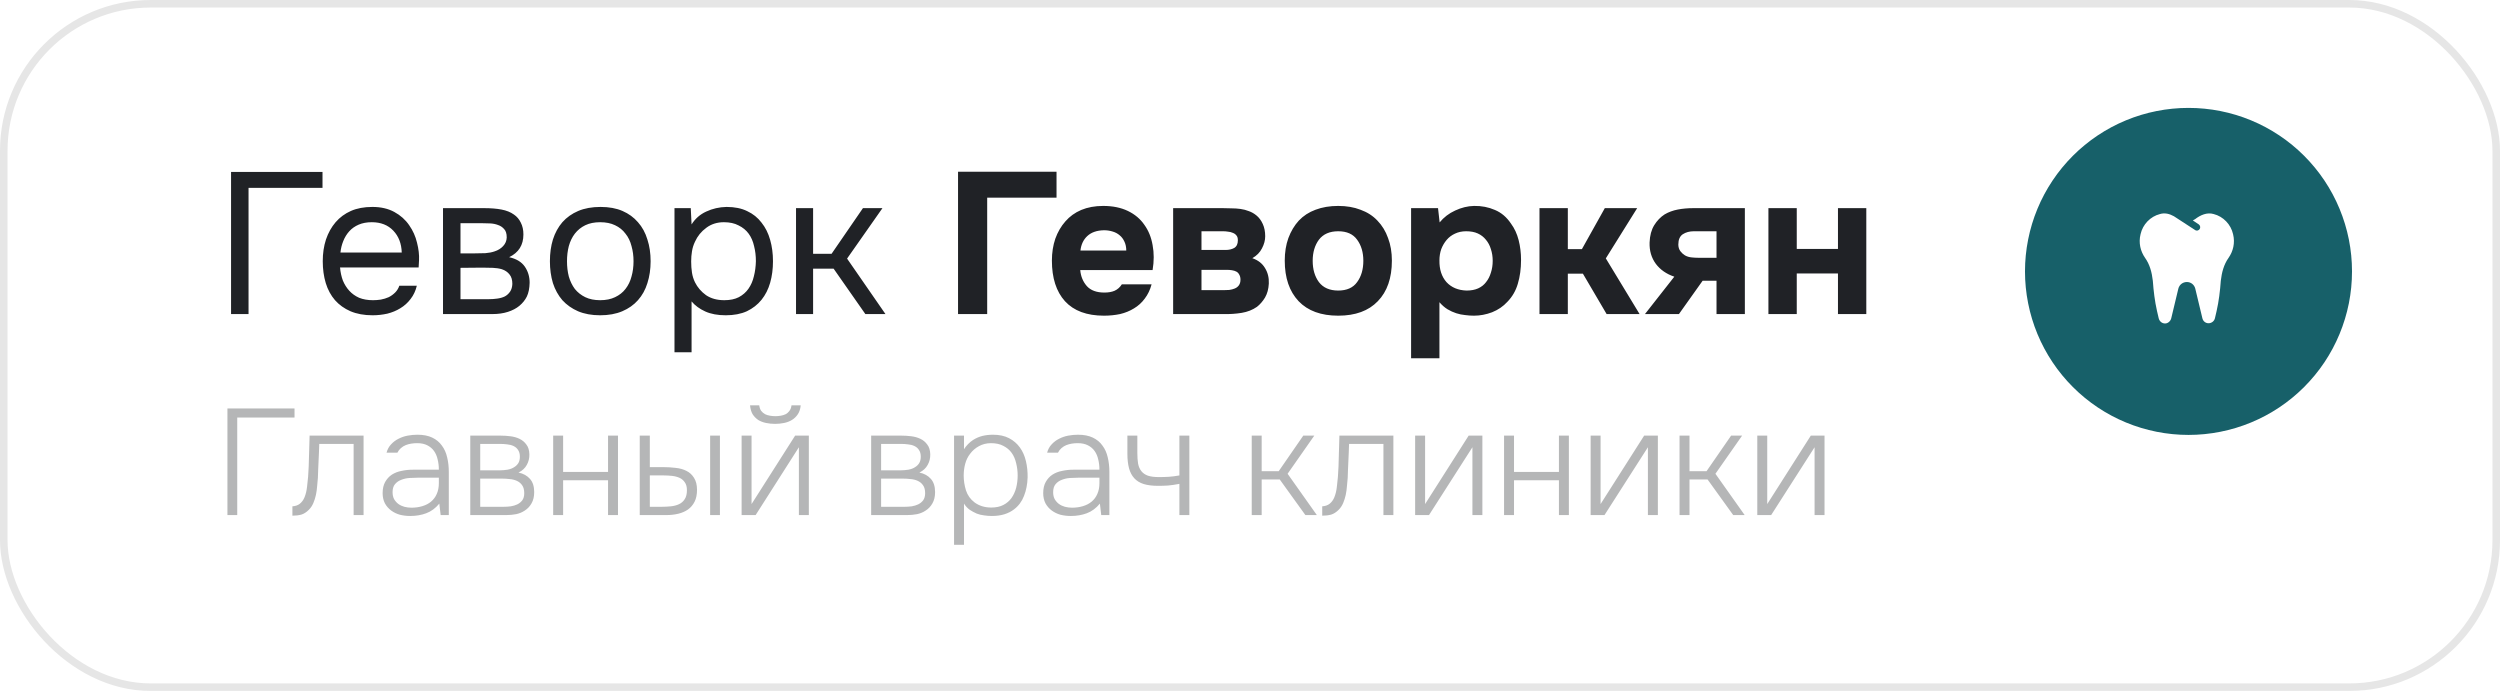 <?xml version="1.0" encoding="UTF-8"?> <svg xmlns="http://www.w3.org/2000/svg" width="199" height="55" viewBox="0 0 199 55" fill="none"> <g filter="url(#filter0_b_74_209)"> <rect width="199" height="55" rx="12" fill="white"></rect> <rect x="0.3" y="0.3" width="198.4" height="54.4" rx="11.7" stroke="black" stroke-opacity="0.1" stroke-width="0.6"></rect> </g> <path d="M18.392 25V13.688H25.672V14.952H19.784V25H18.392ZM27.067 21.288C27.099 21.661 27.174 22.008 27.291 22.328C27.419 22.637 27.59 22.909 27.803 23.144C28.017 23.379 28.278 23.565 28.587 23.704C28.907 23.832 29.275 23.896 29.691 23.896C29.894 23.896 30.102 23.88 30.315 23.848C30.539 23.805 30.747 23.741 30.939 23.656C31.131 23.56 31.302 23.437 31.451 23.288C31.601 23.139 31.713 22.957 31.787 22.744H33.179C33.083 23.149 32.918 23.501 32.683 23.8C32.459 24.099 32.187 24.344 31.867 24.536C31.558 24.728 31.211 24.872 30.827 24.968C30.443 25.053 30.054 25.096 29.659 25.096C28.987 25.096 28.401 24.989 27.899 24.776C27.409 24.563 26.998 24.269 26.667 23.896C26.337 23.512 26.091 23.059 25.931 22.536C25.771 22.003 25.691 21.421 25.691 20.792C25.691 20.163 25.777 19.587 25.947 19.064C26.129 18.531 26.385 18.072 26.715 17.688C27.046 17.304 27.451 17.005 27.931 16.792C28.411 16.579 28.982 16.472 29.643 16.472C30.315 16.472 30.897 16.605 31.387 16.872C31.878 17.139 32.273 17.491 32.571 17.928C32.87 18.355 33.078 18.819 33.195 19.32C33.323 19.821 33.377 20.285 33.355 20.712C33.355 20.808 33.35 20.904 33.339 21C33.339 21.096 33.334 21.192 33.323 21.288H27.067ZM31.979 20.104C31.958 19.389 31.734 18.808 31.307 18.36C30.881 17.912 30.31 17.688 29.595 17.688C29.201 17.688 28.854 17.752 28.555 17.88C28.257 18.008 28.006 18.184 27.803 18.408C27.601 18.632 27.441 18.893 27.323 19.192C27.206 19.48 27.131 19.784 27.099 20.104H31.979ZM35.263 16.568H38.527C39.071 16.568 39.535 16.605 39.919 16.68C40.314 16.755 40.645 16.888 40.911 17.08C41.146 17.24 41.327 17.453 41.455 17.72C41.594 17.987 41.663 18.301 41.663 18.664C41.663 19.507 41.285 20.109 40.527 20.472C41.103 20.6 41.519 20.851 41.775 21.224C42.031 21.597 42.159 22.024 42.159 22.504C42.149 22.952 42.074 23.32 41.935 23.608C41.797 23.885 41.599 24.131 41.343 24.344C41.098 24.547 40.794 24.707 40.431 24.824C40.069 24.941 39.658 25 39.199 25H35.263V16.568ZM36.655 17.768V20.168H37.823C38.09 20.168 38.362 20.163 38.639 20.152C38.917 20.131 39.162 20.083 39.375 20.008C39.642 19.923 39.866 19.784 40.047 19.592C40.229 19.4 40.325 19.171 40.335 18.904C40.335 18.595 40.266 18.371 40.127 18.232C39.999 18.083 39.839 17.976 39.647 17.912C39.455 17.837 39.247 17.795 39.023 17.784C38.799 17.773 38.591 17.768 38.399 17.768H36.655ZM36.655 23.816H38.879C39.125 23.816 39.359 23.8 39.583 23.768C39.818 23.736 40.021 23.677 40.191 23.592C40.362 23.496 40.501 23.368 40.607 23.208C40.714 23.048 40.773 22.845 40.783 22.6C40.783 22.28 40.709 22.029 40.559 21.848C40.41 21.656 40.207 21.517 39.951 21.432C39.738 21.368 39.498 21.331 39.231 21.32C38.965 21.309 38.687 21.304 38.399 21.304L36.655 21.32V23.816ZM47.805 16.472C48.477 16.472 49.059 16.579 49.549 16.792C50.04 17.005 50.451 17.304 50.781 17.688C51.123 18.072 51.373 18.531 51.533 19.064C51.704 19.587 51.789 20.163 51.789 20.792C51.789 21.421 51.704 22.003 51.533 22.536C51.373 23.059 51.123 23.512 50.781 23.896C50.451 24.269 50.035 24.563 49.533 24.776C49.032 24.989 48.445 25.096 47.773 25.096C47.101 25.096 46.515 24.989 46.013 24.776C45.523 24.563 45.107 24.269 44.765 23.896C44.435 23.512 44.184 23.059 44.013 22.536C43.853 22.003 43.773 21.421 43.773 20.792C43.773 20.163 43.853 19.587 44.013 19.064C44.184 18.531 44.435 18.072 44.765 17.688C45.107 17.304 45.528 17.005 46.029 16.792C46.531 16.579 47.123 16.472 47.805 16.472ZM47.773 23.896C48.232 23.896 48.627 23.816 48.957 23.656C49.299 23.496 49.576 23.277 49.789 23C50.013 22.712 50.173 22.381 50.269 22.008C50.376 21.635 50.429 21.229 50.429 20.792C50.429 20.365 50.376 19.965 50.269 19.592C50.173 19.208 50.013 18.877 49.789 18.6C49.576 18.312 49.299 18.088 48.957 17.928C48.627 17.768 48.232 17.688 47.773 17.688C47.315 17.688 46.92 17.768 46.589 17.928C46.259 18.088 45.981 18.312 45.757 18.6C45.544 18.877 45.384 19.208 45.277 19.592C45.181 19.965 45.133 20.365 45.133 20.792C45.133 21.229 45.181 21.635 45.277 22.008C45.384 22.381 45.544 22.712 45.757 23C45.981 23.277 46.259 23.496 46.589 23.656C46.92 23.816 47.315 23.896 47.773 23.896ZM55.049 28.04H53.689V16.568H54.985L55.049 17.864C55.337 17.405 55.726 17.064 56.217 16.84C56.718 16.605 57.257 16.483 57.833 16.472C58.483 16.472 59.033 16.584 59.481 16.808C59.94 17.021 60.318 17.325 60.617 17.72C60.926 18.104 61.156 18.563 61.305 19.096C61.454 19.619 61.529 20.184 61.529 20.792C61.529 21.411 61.454 21.981 61.305 22.504C61.156 23.027 60.926 23.48 60.617 23.864C60.307 24.248 59.918 24.552 59.449 24.776C58.98 24.989 58.419 25.096 57.769 25.096C57.129 25.096 56.585 24.995 56.137 24.792C55.689 24.589 55.326 24.323 55.049 23.992V28.04ZM57.657 23.896C58.115 23.896 58.499 23.816 58.809 23.656C59.129 23.485 59.385 23.261 59.577 22.984C59.779 22.696 59.923 22.365 60.009 21.992C60.105 21.619 60.158 21.219 60.169 20.792C60.169 20.365 60.121 19.965 60.025 19.592C59.94 19.208 59.795 18.877 59.593 18.6C59.39 18.323 59.123 18.104 58.793 17.944C58.473 17.773 58.084 17.688 57.625 17.688C57.081 17.688 56.611 17.837 56.217 18.136C55.822 18.424 55.523 18.792 55.321 19.24C55.203 19.485 55.123 19.741 55.081 20.008C55.038 20.264 55.017 20.531 55.017 20.808C55.017 21.128 55.038 21.427 55.081 21.704C55.123 21.971 55.203 22.227 55.321 22.472C55.523 22.877 55.817 23.219 56.201 23.496C56.596 23.763 57.081 23.896 57.657 23.896ZM63.363 25V16.568H64.723V20.2H66.195L68.691 16.568H70.243L67.427 20.584L70.483 25H68.883L66.355 21.384H64.723V25H63.363ZM76.26 25V13.672H84.1V15.736H78.58V25H76.26ZM87.907 23.288C88.227 23.288 88.499 23.24 88.723 23.144C88.958 23.037 89.15 22.867 89.299 22.632H91.667C91.55 23.069 91.369 23.448 91.123 23.768C90.889 24.088 90.601 24.349 90.259 24.552C89.929 24.755 89.561 24.904 89.155 25C88.75 25.085 88.323 25.128 87.875 25.128C86.51 25.128 85.475 24.744 84.771 23.976C84.078 23.208 83.731 22.131 83.731 20.744C83.731 20.115 83.822 19.533 84.003 19C84.195 18.467 84.462 18.008 84.803 17.624C85.145 17.229 85.566 16.925 86.067 16.712C86.579 16.499 87.161 16.392 87.811 16.392C88.569 16.392 89.225 16.525 89.779 16.792C90.334 17.059 90.771 17.427 91.091 17.896C91.422 18.355 91.641 18.893 91.747 19.512C91.865 20.131 91.865 20.792 91.747 21.496H85.987C86.03 21.997 86.206 22.424 86.515 22.776C86.825 23.117 87.289 23.288 87.907 23.288ZM89.651 19.944C89.651 19.677 89.603 19.443 89.507 19.24C89.411 19.027 89.283 18.856 89.123 18.728C88.963 18.589 88.771 18.488 88.547 18.424C88.334 18.36 88.11 18.328 87.875 18.328C87.31 18.339 86.867 18.493 86.547 18.792C86.238 19.08 86.057 19.464 86.003 19.944H89.651ZM97.318 16.568C97.542 16.568 97.776 16.573 98.022 16.584C98.267 16.584 98.507 16.6 98.742 16.632C98.976 16.664 99.2 16.723 99.414 16.808C99.627 16.883 99.824 16.995 100.006 17.144C100.219 17.315 100.39 17.544 100.518 17.832C100.646 18.109 100.71 18.435 100.71 18.808C100.71 19.128 100.624 19.448 100.454 19.768C100.294 20.088 100.038 20.349 99.686 20.552C100.144 20.712 100.48 20.973 100.694 21.336C100.918 21.699 101.019 22.109 100.998 22.568C100.976 23.005 100.875 23.379 100.694 23.688C100.512 23.987 100.299 24.232 100.054 24.424C99.702 24.669 99.296 24.829 98.838 24.904C98.379 24.979 97.904 25.011 97.414 25H93.382V16.568H97.318ZM97.574 19.896C97.83 19.896 98.054 19.843 98.246 19.736C98.438 19.619 98.534 19.416 98.534 19.128C98.534 18.957 98.496 18.829 98.422 18.744C98.347 18.648 98.251 18.579 98.134 18.536C98.016 18.483 97.888 18.451 97.75 18.44C97.622 18.419 97.494 18.408 97.366 18.408H95.638V19.896H97.574ZM97.414 23.096C97.552 23.096 97.696 23.091 97.846 23.08C98.006 23.059 98.15 23.021 98.278 22.968C98.416 22.915 98.528 22.829 98.614 22.712C98.699 22.595 98.742 22.445 98.742 22.264C98.742 22.104 98.71 21.971 98.646 21.864C98.592 21.757 98.518 21.677 98.422 21.624C98.326 21.571 98.208 21.533 98.07 21.512C97.942 21.491 97.814 21.48 97.686 21.48H95.638V23.096H97.414ZM106.522 25.128C105.157 25.128 104.106 24.744 103.37 23.976C102.634 23.197 102.266 22.12 102.266 20.744C102.266 20.083 102.362 19.485 102.554 18.952C102.757 18.408 103.034 17.944 103.386 17.56C103.749 17.176 104.192 16.888 104.714 16.696C105.248 16.493 105.85 16.392 106.522 16.392C107.184 16.392 107.776 16.493 108.298 16.696C108.832 16.888 109.28 17.176 109.642 17.56C110.016 17.944 110.298 18.408 110.49 18.952C110.693 19.485 110.794 20.083 110.794 20.744C110.794 22.131 110.421 23.208 109.674 23.976C108.938 24.744 107.888 25.128 106.522 25.128ZM106.522 18.408C105.84 18.408 105.328 18.632 104.986 19.08C104.656 19.528 104.49 20.088 104.49 20.76C104.49 21.443 104.656 22.008 104.986 22.456C105.328 22.904 105.84 23.128 106.522 23.128C107.205 23.128 107.706 22.904 108.026 22.456C108.357 22.008 108.522 21.443 108.522 20.76C108.522 20.088 108.357 19.528 108.026 19.08C107.706 18.632 107.205 18.408 106.522 18.408ZM114.595 17.704C114.926 17.299 115.336 16.984 115.827 16.76C116.328 16.525 116.83 16.403 117.331 16.392C117.928 16.381 118.483 16.488 118.995 16.712C119.507 16.925 119.934 17.288 120.275 17.8C120.552 18.173 120.755 18.611 120.883 19.112C121.011 19.613 121.075 20.141 121.075 20.696C121.075 21.389 120.99 22.019 120.819 22.584C120.659 23.139 120.382 23.619 119.987 24.024C119.656 24.387 119.251 24.664 118.771 24.856C118.291 25.037 117.811 25.128 117.331 25.128C117.096 25.128 116.862 25.112 116.627 25.08C116.392 25.059 116.158 25.011 115.923 24.936C115.688 24.861 115.454 24.755 115.219 24.616C114.995 24.477 114.782 24.291 114.579 24.056V28.52H112.323V16.568H114.467L114.595 17.704ZM116.707 18.408C116.376 18.408 116.078 18.472 115.811 18.6C115.555 18.717 115.336 18.883 115.155 19.096C114.974 19.309 114.83 19.555 114.723 19.832C114.627 20.109 114.579 20.408 114.579 20.728C114.568 21.443 114.755 22.019 115.139 22.456C115.534 22.883 116.067 23.107 116.739 23.128C117.102 23.128 117.411 23.069 117.667 22.952C117.923 22.835 118.131 22.669 118.291 22.456C118.462 22.243 118.59 21.992 118.675 21.704C118.771 21.416 118.819 21.101 118.819 20.76C118.819 20.429 118.771 20.12 118.675 19.832C118.59 19.544 118.456 19.293 118.275 19.08C118.104 18.867 117.891 18.701 117.635 18.584C117.379 18.467 117.07 18.408 116.707 18.408ZM124.799 21.784V25H122.543V16.568H124.799V19.832H125.919L127.743 16.568H130.319L127.823 20.568L130.511 25H127.887L125.999 21.784H124.799ZM138.891 16.568V25H136.635V22.344H135.531L133.643 25H130.939L133.275 22.024C132.646 21.811 132.155 21.469 131.803 21C131.451 20.52 131.286 19.955 131.307 19.304C131.328 18.749 131.451 18.291 131.675 17.928C131.899 17.565 132.176 17.277 132.507 17.064C132.816 16.883 133.163 16.755 133.547 16.68C133.931 16.605 134.352 16.568 134.811 16.568H138.891ZM136.635 20.52V18.408H134.827C134.486 18.408 134.192 18.488 133.947 18.648C133.712 18.808 133.595 19.08 133.595 19.464C133.595 19.667 133.648 19.843 133.755 19.992C133.862 20.131 133.984 20.243 134.123 20.328C134.272 20.413 134.443 20.467 134.635 20.488C134.827 20.509 135.014 20.52 135.195 20.52H136.635ZM143.022 19.816H146.302V16.568H148.558V25H146.302V21.768H143.022V25H140.766V16.568H143.022V19.816Z" fill="#080B0F" fill-opacity="0.9"></path> <path d="M18.104 41V32.516H23.444V33.236H18.884V41H18.104ZM28.94 34.676V41H28.148V35.336H25.412C25.404 35.56 25.396 35.788 25.388 36.02L25.328 37.352C25.32 37.576 25.312 37.804 25.304 38.036C25.288 38.244 25.268 38.464 25.244 38.696C25.228 38.928 25.196 39.16 25.148 39.392C25.1 39.616 25.032 39.832 24.944 40.04C24.856 40.248 24.736 40.428 24.584 40.58C24.392 40.772 24.192 40.9 23.984 40.964C23.776 41.02 23.54 41.048 23.276 41.048V40.304C23.516 40.288 23.712 40.22 23.864 40.1C24.024 39.972 24.148 39.804 24.236 39.596C24.34 39.34 24.408 39.06 24.44 38.756C24.48 38.444 24.508 38.18 24.524 37.964C24.564 37.412 24.588 36.864 24.596 36.32C24.612 35.776 24.628 35.228 24.644 34.676H28.94ZM34.969 40.088C34.665 40.456 34.317 40.712 33.925 40.856C33.541 41 33.117 41.072 32.653 41.072C32.373 41.072 32.101 41.04 31.837 40.976C31.581 40.904 31.349 40.792 31.141 40.64C30.933 40.488 30.765 40.296 30.637 40.064C30.517 39.824 30.457 39.556 30.457 39.26C30.457 38.9 30.525 38.6 30.661 38.36C30.797 38.12 30.973 37.928 31.189 37.784C31.413 37.64 31.669 37.54 31.957 37.484C32.245 37.42 32.545 37.388 32.857 37.388H34.933C34.933 37.1 34.901 36.828 34.837 36.572C34.781 36.316 34.685 36.092 34.549 35.9C34.413 35.708 34.233 35.556 34.009 35.444C33.793 35.332 33.525 35.276 33.205 35.276C33.053 35.276 32.897 35.288 32.737 35.312C32.585 35.336 32.437 35.376 32.293 35.432C32.157 35.488 32.029 35.568 31.909 35.672C31.797 35.768 31.705 35.888 31.633 36.032H30.769C30.841 35.768 30.961 35.548 31.129 35.372C31.297 35.188 31.493 35.04 31.717 34.928C31.949 34.808 32.193 34.724 32.449 34.676C32.713 34.628 32.973 34.604 33.229 34.604C33.693 34.604 34.085 34.68 34.405 34.832C34.725 34.984 34.981 35.196 35.173 35.468C35.373 35.732 35.513 36.044 35.593 36.404C35.681 36.764 35.725 37.152 35.725 37.568V41H35.077L34.969 40.088ZM33.265 38.024C33.057 38.024 32.833 38.032 32.593 38.048C32.361 38.064 32.145 38.112 31.945 38.192C31.745 38.264 31.577 38.38 31.441 38.54C31.313 38.692 31.249 38.904 31.249 39.176C31.249 39.392 31.289 39.576 31.369 39.728C31.457 39.88 31.569 40.008 31.705 40.112C31.849 40.216 32.009 40.292 32.185 40.34C32.369 40.388 32.557 40.412 32.749 40.412C33.061 40.412 33.349 40.372 33.613 40.292C33.885 40.212 34.117 40.092 34.309 39.932C34.509 39.764 34.661 39.56 34.765 39.32C34.877 39.072 34.933 38.784 34.933 38.456V38.024H33.265ZM37.434 34.676H39.858C40.098 34.676 40.35 34.692 40.614 34.724C40.886 34.756 41.13 34.824 41.346 34.928C41.57 35.032 41.754 35.184 41.898 35.384C42.05 35.576 42.13 35.836 42.138 36.164C42.146 36.468 42.078 36.748 41.934 37.004C41.798 37.26 41.578 37.464 41.274 37.616C41.658 37.696 41.962 37.864 42.186 38.12C42.41 38.368 42.522 38.72 42.522 39.176C42.522 39.528 42.45 39.828 42.306 40.076C42.17 40.316 41.986 40.508 41.754 40.652C41.562 40.78 41.338 40.872 41.082 40.928C40.826 40.976 40.566 41 40.302 41H37.434V34.676ZM38.226 35.336V37.436H39.834C39.994 37.436 40.182 37.42 40.398 37.388C40.614 37.348 40.798 37.276 40.95 37.172C41.078 37.092 41.182 36.988 41.262 36.86C41.342 36.724 41.382 36.556 41.382 36.356C41.382 36.132 41.334 35.952 41.238 35.816C41.15 35.68 41.03 35.576 40.878 35.504C40.726 35.432 40.558 35.388 40.374 35.372C40.19 35.348 40.006 35.336 39.822 35.336H38.226ZM38.226 40.34H40.098C40.282 40.34 40.47 40.328 40.662 40.304C40.854 40.272 41.026 40.22 41.178 40.148C41.338 40.068 41.47 39.96 41.574 39.824C41.678 39.68 41.73 39.492 41.73 39.26C41.73 38.988 41.674 38.776 41.562 38.624C41.458 38.472 41.318 38.356 41.142 38.276C40.966 38.196 40.77 38.148 40.554 38.132C40.346 38.108 40.138 38.096 39.93 38.096H38.226V40.34ZM44.032 41V34.676H44.824V37.568H48.4V34.676H49.192V41H48.4V38.228H44.824V41H44.032ZM56.527 41V34.676H57.307V41H56.527ZM50.923 34.676H51.727V37.184H52.831C53.151 37.184 53.471 37.204 53.791 37.244C54.111 37.276 54.395 37.356 54.643 37.484C54.891 37.604 55.091 37.788 55.243 38.036C55.403 38.284 55.483 38.6 55.483 38.984C55.483 39.36 55.419 39.676 55.291 39.932C55.163 40.188 54.987 40.396 54.763 40.556C54.547 40.708 54.291 40.82 53.995 40.892C53.699 40.964 53.383 41 53.047 41H50.923V34.676ZM52.663 40.34C52.911 40.34 53.155 40.328 53.395 40.304C53.635 40.28 53.851 40.224 54.043 40.136C54.235 40.048 54.387 39.916 54.499 39.74C54.619 39.564 54.679 39.324 54.679 39.02C54.679 38.756 54.623 38.548 54.511 38.396C54.407 38.236 54.267 38.116 54.091 38.036C53.915 37.956 53.715 37.904 53.491 37.88C53.275 37.856 53.059 37.844 52.843 37.844H51.727V40.34H52.663ZM61.72 33.128C61.856 33.128 61.996 33.116 62.14 33.092C62.284 33.068 62.416 33.028 62.536 32.972C62.656 32.908 62.756 32.82 62.836 32.708C62.924 32.596 62.98 32.448 63.004 32.264H63.736C63.712 32.544 63.636 32.78 63.508 32.972C63.388 33.156 63.232 33.308 63.04 33.428C62.856 33.54 62.648 33.62 62.416 33.668C62.184 33.716 61.944 33.74 61.696 33.74C61.448 33.74 61.208 33.716 60.976 33.668C60.744 33.62 60.536 33.54 60.352 33.428C60.176 33.308 60.028 33.156 59.908 32.972C59.796 32.78 59.728 32.544 59.704 32.264H60.436C60.46 32.448 60.512 32.596 60.592 32.708C60.68 32.82 60.784 32.908 60.904 32.972C61.024 33.028 61.156 33.068 61.3 33.092C61.444 33.116 61.584 33.128 61.72 33.128ZM59.032 41V34.676H59.824V40.124L63.292 34.676H64.384V41H63.592V35.6L60.148 41H59.032ZM69.344 34.676H71.769C72.008 34.676 72.26 34.692 72.525 34.724C72.796 34.756 73.04 34.824 73.257 34.928C73.481 35.032 73.665 35.184 73.808 35.384C73.96 35.576 74.04 35.836 74.049 36.164C74.056 36.468 73.989 36.748 73.844 37.004C73.709 37.26 73.489 37.464 73.184 37.616C73.569 37.696 73.873 37.864 74.097 38.12C74.32 38.368 74.433 38.72 74.433 39.176C74.433 39.528 74.361 39.828 74.216 40.076C74.081 40.316 73.897 40.508 73.665 40.652C73.472 40.78 73.249 40.872 72.993 40.928C72.737 40.976 72.477 41 72.213 41H69.344V34.676ZM70.136 35.336V37.436H71.745C71.904 37.436 72.093 37.42 72.308 37.388C72.525 37.348 72.709 37.276 72.861 37.172C72.989 37.092 73.093 36.988 73.172 36.86C73.252 36.724 73.293 36.556 73.293 36.356C73.293 36.132 73.245 35.952 73.148 35.816C73.061 35.68 72.941 35.576 72.788 35.504C72.636 35.432 72.469 35.388 72.284 35.372C72.1 35.348 71.916 35.336 71.733 35.336H70.136ZM70.136 40.34H72.008C72.192 40.34 72.38 40.328 72.573 40.304C72.764 40.272 72.936 40.22 73.088 40.148C73.249 40.068 73.38 39.96 73.484 39.824C73.588 39.68 73.641 39.492 73.641 39.26C73.641 38.988 73.585 38.776 73.472 38.624C73.368 38.472 73.228 38.356 73.052 38.276C72.876 38.196 72.68 38.148 72.465 38.132C72.257 38.108 72.049 38.096 71.841 38.096H70.136V40.34ZM76.734 43.364H75.942V34.676H76.734V35.756C76.926 35.46 77.166 35.216 77.454 35.024C77.694 34.872 77.942 34.764 78.198 34.7C78.462 34.636 78.746 34.604 79.05 34.604C79.546 34.604 79.97 34.696 80.322 34.88C80.674 35.064 80.962 35.312 81.186 35.624C81.41 35.936 81.57 36.3 81.666 36.716C81.762 37.124 81.806 37.552 81.798 38C81.782 38.544 81.686 39.036 81.51 39.476C81.342 39.916 81.078 40.272 80.718 40.544C80.502 40.712 80.242 40.844 79.938 40.94C79.642 41.028 79.314 41.072 78.954 41.072C78.746 41.072 78.538 41.056 78.33 41.024C78.122 41 77.926 40.952 77.742 40.88C77.558 40.8 77.374 40.7 77.19 40.58C77.014 40.452 76.862 40.288 76.734 40.088V43.364ZM78.906 40.4C79.282 40.4 79.602 40.332 79.866 40.196C80.13 40.06 80.346 39.876 80.514 39.644C80.682 39.404 80.806 39.132 80.886 38.828C80.966 38.516 81.006 38.192 81.006 37.856C81.006 37.512 80.966 37.184 80.886 36.872C80.814 36.552 80.694 36.276 80.526 36.044C80.358 35.812 80.138 35.628 79.866 35.492C79.602 35.348 79.274 35.276 78.882 35.276C78.53 35.276 78.21 35.356 77.922 35.516C77.642 35.668 77.41 35.868 77.226 36.116C77.042 36.348 76.91 36.616 76.83 36.92C76.75 37.216 76.71 37.528 76.71 37.856C76.71 38.248 76.77 38.64 76.89 39.032C77.018 39.424 77.246 39.744 77.574 39.992C77.942 40.264 78.386 40.4 78.906 40.4ZM87.551 40.088C87.247 40.456 86.899 40.712 86.507 40.856C86.123 41 85.699 41.072 85.235 41.072C84.955 41.072 84.683 41.04 84.419 40.976C84.163 40.904 83.931 40.792 83.723 40.64C83.515 40.488 83.347 40.296 83.219 40.064C83.099 39.824 83.039 39.556 83.039 39.26C83.039 38.9 83.107 38.6 83.243 38.36C83.379 38.12 83.555 37.928 83.771 37.784C83.995 37.64 84.251 37.54 84.539 37.484C84.827 37.42 85.127 37.388 85.439 37.388H87.515C87.515 37.1 87.483 36.828 87.419 36.572C87.363 36.316 87.267 36.092 87.131 35.9C86.995 35.708 86.815 35.556 86.591 35.444C86.375 35.332 86.107 35.276 85.787 35.276C85.635 35.276 85.479 35.288 85.319 35.312C85.167 35.336 85.019 35.376 84.875 35.432C84.739 35.488 84.611 35.568 84.491 35.672C84.379 35.768 84.287 35.888 84.215 36.032H83.351C83.423 35.768 83.543 35.548 83.711 35.372C83.879 35.188 84.075 35.04 84.299 34.928C84.531 34.808 84.775 34.724 85.031 34.676C85.295 34.628 85.555 34.604 85.811 34.604C86.275 34.604 86.667 34.68 86.987 34.832C87.307 34.984 87.563 35.196 87.755 35.468C87.955 35.732 88.095 36.044 88.175 36.404C88.263 36.764 88.307 37.152 88.307 37.568V41H87.659L87.551 40.088ZM85.847 38.024C85.639 38.024 85.415 38.032 85.175 38.048C84.943 38.064 84.727 38.112 84.527 38.192C84.327 38.264 84.159 38.38 84.023 38.54C83.895 38.692 83.831 38.904 83.831 39.176C83.831 39.392 83.871 39.576 83.951 39.728C84.039 39.88 84.151 40.008 84.287 40.112C84.431 40.216 84.591 40.292 84.767 40.34C84.951 40.388 85.139 40.412 85.331 40.412C85.643 40.412 85.931 40.372 86.195 40.292C86.467 40.212 86.699 40.092 86.891 39.932C87.091 39.764 87.243 39.56 87.347 39.32C87.459 39.072 87.515 38.784 87.515 38.456V38.024H85.847ZM89.74 34.676H90.532V36.044C90.532 36.38 90.552 36.668 90.592 36.908C90.64 37.148 90.728 37.348 90.856 37.508C90.984 37.668 91.16 37.788 91.384 37.868C91.608 37.94 91.9 37.976 92.26 37.976C92.524 37.976 92.784 37.968 93.04 37.952C93.296 37.936 93.576 37.9 93.88 37.844V34.676H94.672V41H93.88V38.516C93.544 38.58 93.244 38.624 92.98 38.648C92.724 38.664 92.456 38.672 92.176 38.672C91.728 38.672 91.348 38.624 91.036 38.528C90.732 38.432 90.484 38.28 90.292 38.072C90.1 37.864 89.96 37.6 89.872 37.28C89.784 36.952 89.74 36.564 89.74 36.116V34.676ZM99.637 41V34.676H100.429V37.508H101.785L103.741 34.676H104.617L102.493 37.712L104.821 41H103.909L101.869 38.168H100.429V41H99.637ZM110.913 34.676V41H110.121V35.336H107.385C107.377 35.56 107.369 35.788 107.361 36.02L107.301 37.352C107.293 37.576 107.285 37.804 107.277 38.036C107.261 38.244 107.241 38.464 107.217 38.696C107.201 38.928 107.169 39.16 107.121 39.392C107.073 39.616 107.005 39.832 106.917 40.04C106.829 40.248 106.709 40.428 106.557 40.58C106.365 40.772 106.165 40.9 105.957 40.964C105.749 41.02 105.513 41.048 105.249 41.048V40.304C105.489 40.288 105.685 40.22 105.837 40.1C105.997 39.972 106.121 39.804 106.209 39.596C106.313 39.34 106.381 39.06 106.413 38.756C106.453 38.444 106.481 38.18 106.497 37.964C106.537 37.412 106.561 36.864 106.569 36.32C106.585 35.776 106.601 35.228 106.617 34.676H110.913ZM113.749 41H112.645V34.676H113.437V40.124L116.905 34.676H117.997V41H117.205V35.6L113.749 41ZM119.723 41V34.676H120.515V37.568H124.091V34.676H124.883V41H124.091V38.228H120.515V41H119.723ZM127.718 41H126.614V34.676H127.406V40.124L130.874 34.676H131.966V41H131.174V35.6L127.718 41ZM133.692 41V34.676H134.484V37.508H135.84L137.796 34.676H138.672L136.548 37.712L138.876 41H137.964L135.924 38.168H134.484V41H133.692ZM140.984 41H139.88V34.676H140.672V40.124L144.14 34.676H145.232V41H144.44V35.6L140.984 41Z" fill="#080B0F" fill-opacity="0.3"></path> <path d="M171.666 8.839C173.342 8.506 175.068 8.506 176.744 8.839C178.42 9.172 180.015 9.833 181.436 10.782C182.857 11.732 184.077 12.952 185.027 14.373C185.976 15.794 186.636 17.389 186.97 19.065C187.303 20.741 187.303 22.467 186.97 24.143C186.636 25.82 185.976 27.414 185.027 28.835C184.077 30.256 182.857 31.476 181.436 32.426C180.015 33.376 178.42 34.036 176.744 34.369C175.068 34.703 173.342 34.703 171.666 34.369C169.989 34.036 168.395 33.376 166.974 32.426C165.553 31.476 164.333 30.256 163.383 28.835C162.433 27.414 161.773 25.82 161.44 24.143C161.106 22.467 161.106 20.741 161.44 19.065C161.773 17.389 162.433 15.794 163.383 14.373C164.333 12.952 165.553 11.732 166.974 10.782C168.395 9.833 169.989 9.172 171.666 8.839Z" fill="#176069"></path> <path d="M177.4 20.515C177.01 21.061 176.854 21.686 176.775 22.351C176.717 23.171 176.619 23.972 176.443 24.753L176.307 25.339C176.248 25.573 176.033 25.73 175.799 25.73C175.564 25.73 175.369 25.573 175.311 25.339L174.744 22.976C174.666 22.663 174.393 22.448 174.08 22.448C173.748 22.448 173.475 22.663 173.396 22.976L172.83 25.339C172.771 25.573 172.557 25.749 172.342 25.749C172.088 25.749 171.893 25.573 171.834 25.339L171.697 24.753C171.521 23.972 171.424 23.171 171.365 22.351C171.287 21.686 171.131 21.061 170.74 20.515C170.389 20.007 170.213 19.343 170.389 18.64C170.564 17.858 171.17 17.233 171.932 17.038C172.322 16.921 172.693 17.019 173.045 17.214L174.725 18.308C174.861 18.405 175.018 18.347 175.096 18.23C175.174 18.112 175.135 17.936 175.018 17.858L174.549 17.546C174.607 17.507 174.666 17.487 174.725 17.448C175.154 17.116 175.682 16.882 176.209 17.038C176.971 17.233 177.576 17.858 177.752 18.64C177.928 19.343 177.752 20.007 177.4 20.515Z" fill="white"></path> <defs> <filter id="filter0_b_74_209" x="-24" y="-24" width="247" height="103" filterUnits="userSpaceOnUse" color-interpolation-filters="sRGB"> <feFlood flood-opacity="0" result="BackgroundImageFix"></feFlood> <feGaussianBlur in="BackgroundImageFix" stdDeviation="12"></feGaussianBlur> <feComposite in2="SourceAlpha" operator="in" result="effect1_backgroundBlur_74_209"></feComposite> <feBlend mode="normal" in="SourceGraphic" in2="effect1_backgroundBlur_74_209" result="shape"></feBlend> </filter> </defs> </svg> 